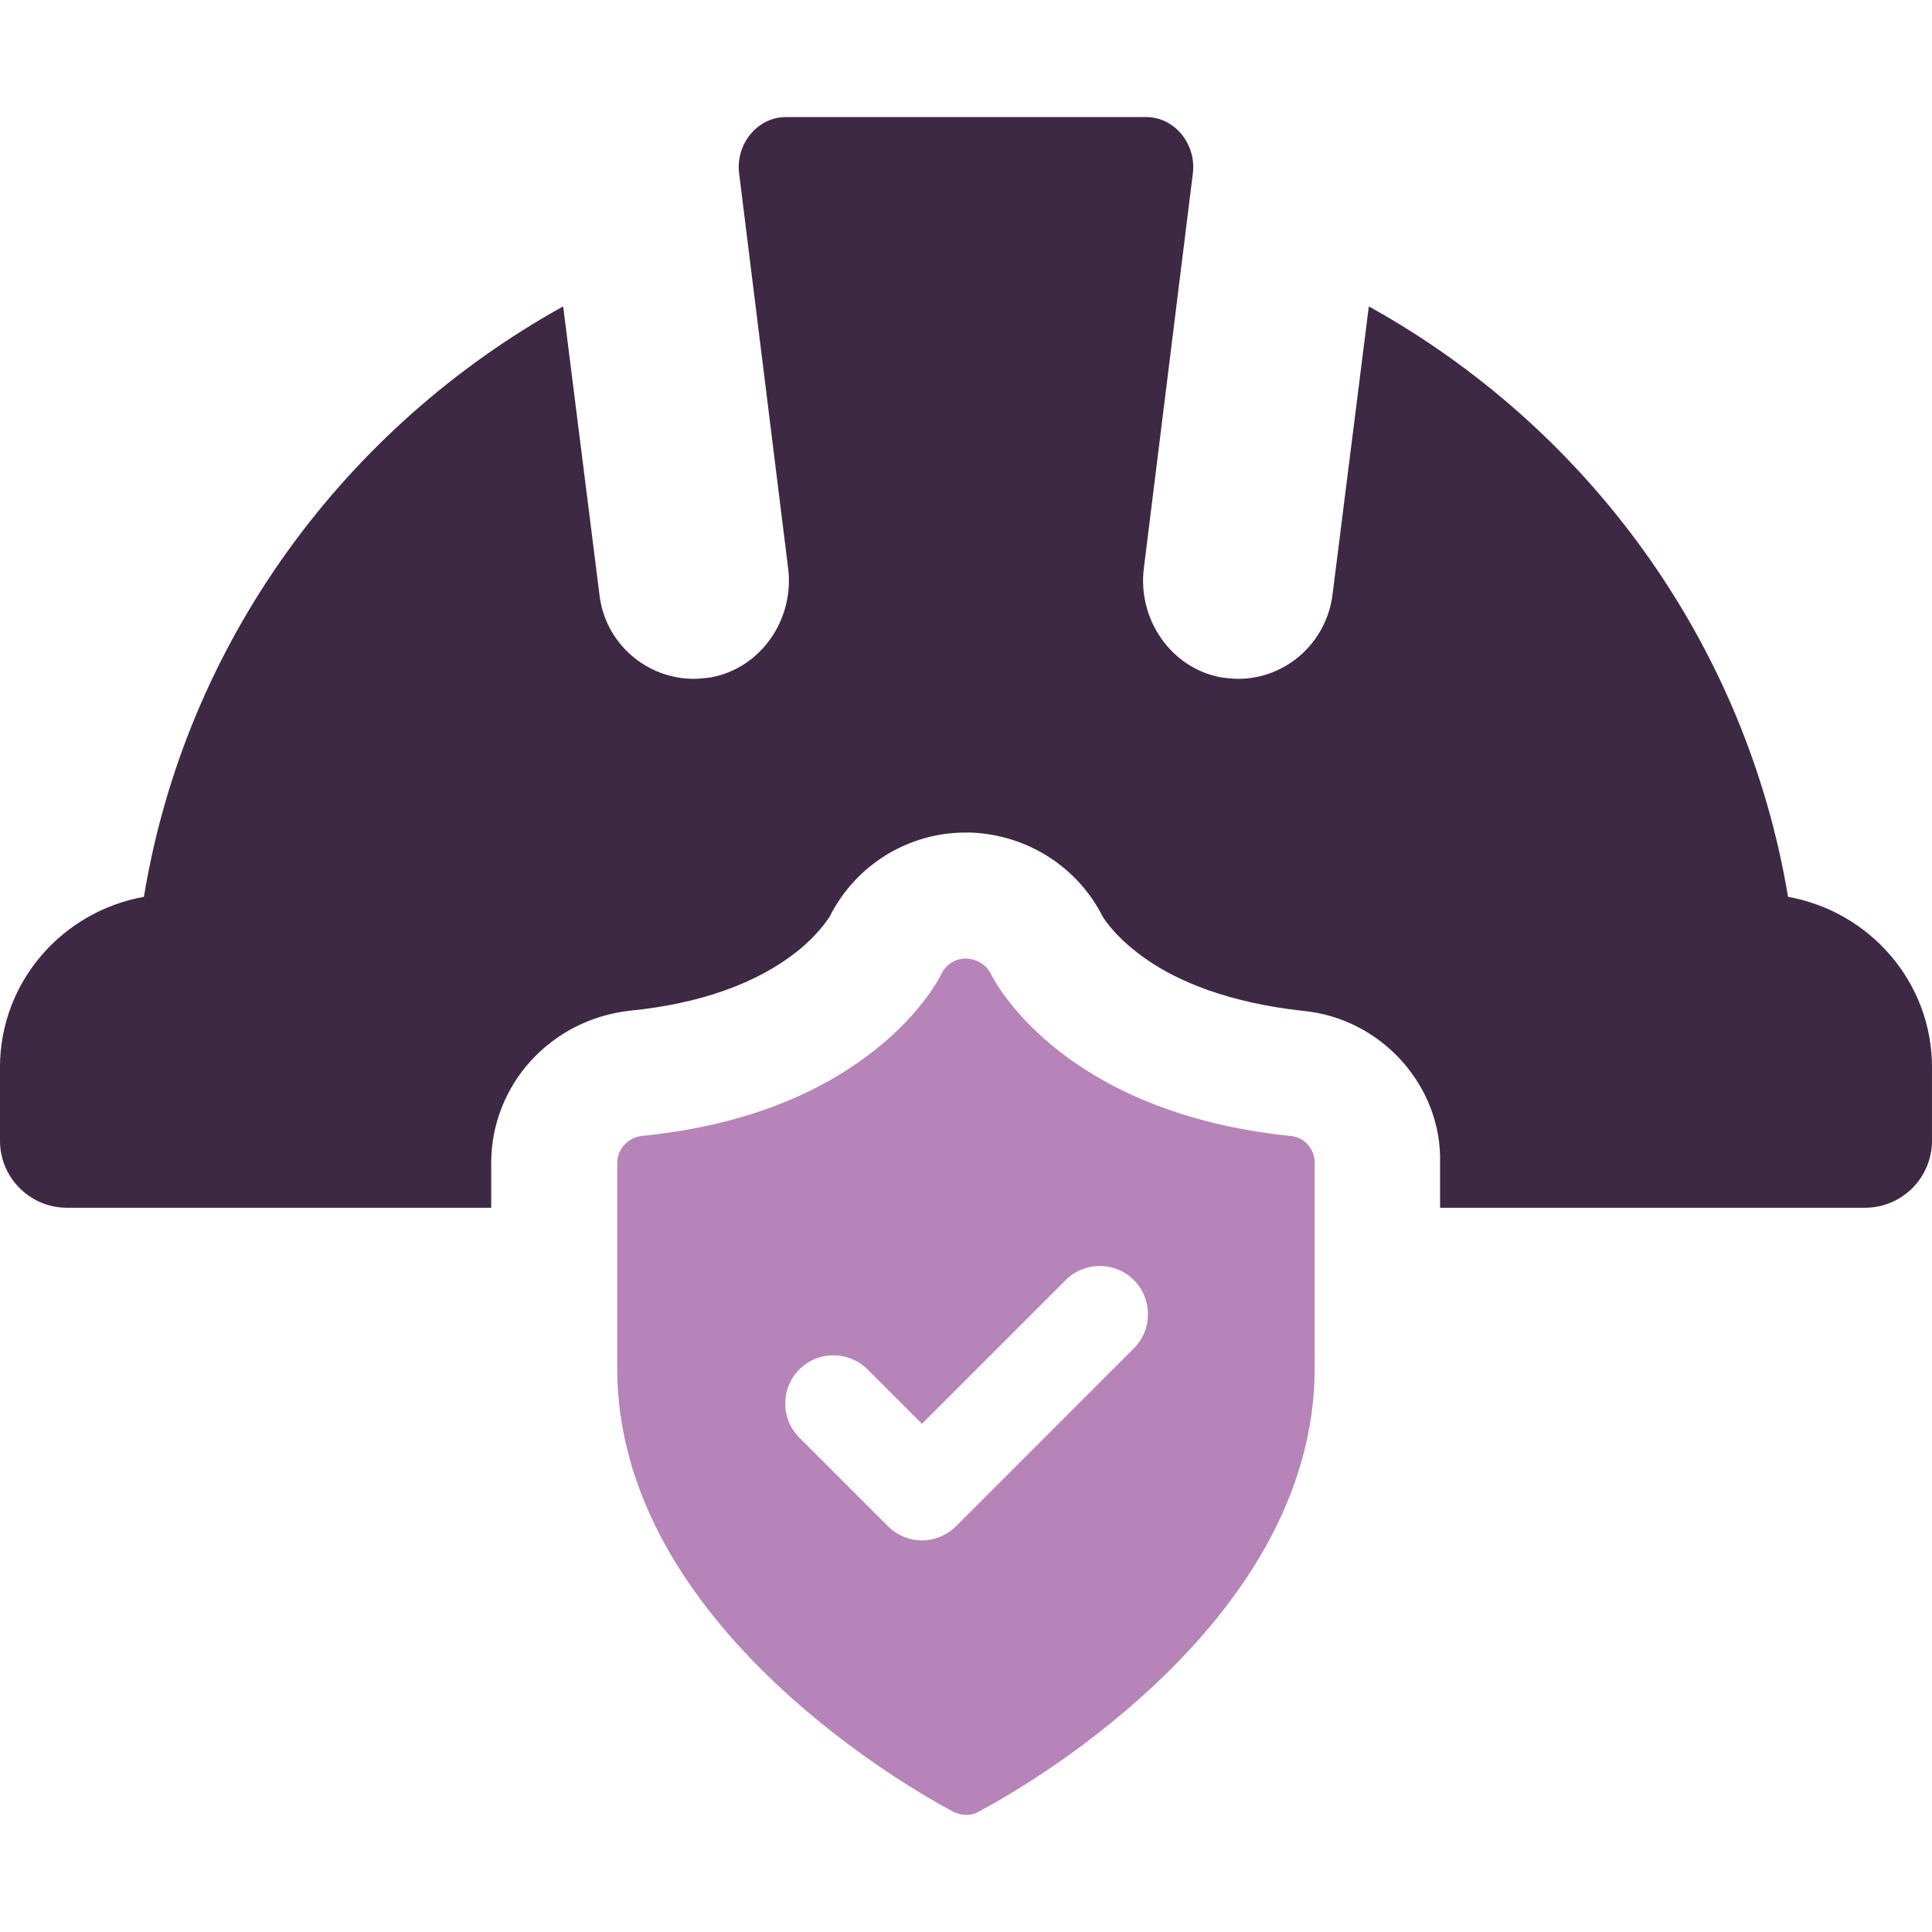 <svg id="Layer_1" xmlns="http://www.w3.org/2000/svg" version="1.1" viewBox="0 0 256 256">
  <defs>
    <style>
      .cls-1 {
        fill: #3d2943;
      }

      .cls-1, .cls-2 {
        stroke-width: 0px;
      }

      .cls-2 {
        fill: #b684b8;
      }
    </style>
  </defs>
  <path class="cls-1" d="M236.927,118.834c-5.648-33.793-26.665-62.217-55.551-78.234l-4.815,38.237c-.833,6.39-6.203,11.112-12.499,11.112-.74,0-1.482-.093-2.222-.185-6.667-1.205-11.111-7.685-10.277-14.444l6.481-52.217c.556-3.89-2.315-7.593-6.203-7.593h-47.683c-3.888,0-6.759,3.702-6.203,7.593l6.481,52.217c.834,6.759-3.61,13.239-10.276,14.444-.834.093-1.483.185-2.223.185-6.296,0-11.757-4.722-12.499-11.112l-4.815-38.237c-28.887,16.017-49.995,44.441-55.551,78.234-10.832,1.946-19.073,11.295-19.073,22.593v9.72c0,4.907,3.982,8.888,8.889,8.888h56.199v-5.924c0-10.278,7.778-18.981,18.332-20.183,9.351-.927,16.851-3.612,22.222-7.871,2.777-2.222,3.981-4.166,4.259-4.537,3.426-6.851,10.369-11.202,18.054-11.202h.649c7.499.278,14.166,4.537,17.498,11.11.278.463,1.945,3.056,6.018,5.834,4.074,2.778,10.555,5.554,20.369,6.666,10.554.924,18.61,10,18.332,20.183v5.924h56.292c4.907,0,8.889-3.981,8.889-8.888v-9.72c0-11.297-8.241-20.646-19.073-22.593Z"></path>
  <path class="cls-2" d="M170.994,150.518h-.018c-29.442-3.029-38.684-19.523-39.642-21.392l-.02-.041c-.569-1.212-1.859-2.021-3.288-2.068h-.034c-1.426,0-2.649.778-3.272,2.077l.006-.011c-.097.203-2.414,4.971-8.705,9.98-7.952,6.336-18.368,10.188-30.954,11.453-1.872.212-3.282,1.761-3.282,3.605v27.235c0,7.986,2.203,15.954,6.546,23.678,3.531,6.279,8.483,12.428,14.72,18.273,10.086,9.457,20.346,15.206,23.249,16.745l.017.007c.644.294,1.176.432,1.675.432.606,0,1.155-.133,1.591-.387l.023-.014.076-.038c2.905-1.539,13.163-7.287,23.249-16.743,6.236-5.848,11.189-11.996,14.72-18.275,4.343-7.724,6.546-15.692,6.546-23.678v-27.265c.041-1.838-1.368-3.406-3.203-3.574ZM150.243,178.66l-23.561,23.562c-1.205,1.205-2.852,1.894-4.522,1.894s-3.316-.689-4.521-1.894l-11.725-11.727c-1.2-1.2-1.863-2.805-1.863-4.521s.662-3.318,1.863-4.519c1.2-1.2,2.805-1.863,4.521-1.863s3.321.662,4.521,1.863l7.204,7.204,19.042-19.042c1.2-1.2,2.807-1.86,4.521-1.86s3.32.66,4.521,1.86c1.201,1.203,1.863,2.807,1.863,4.521s-.661,3.321-1.863,4.521Z"></path>
</svg>